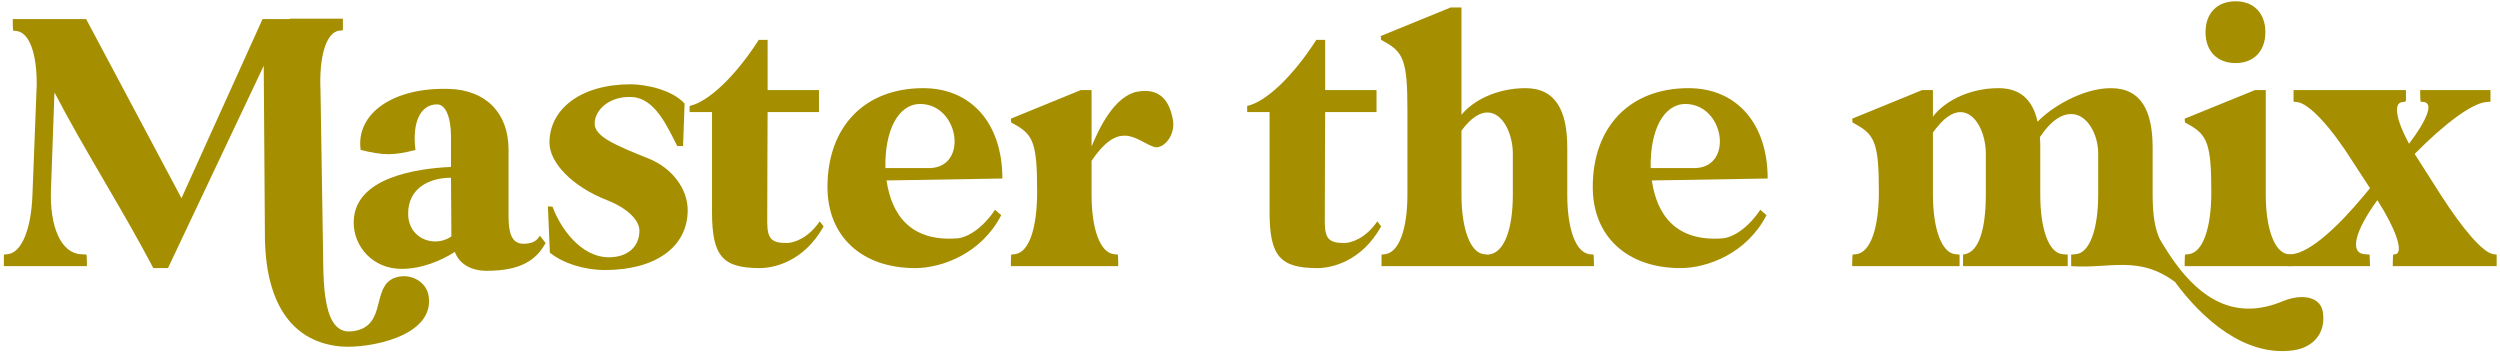 <svg width="526" height="74" viewBox="0 0 526 74" fill="none" xmlns="http://www.w3.org/2000/svg">
<path d="M0.815 53.563L1.628 53.482C4.552 53.157 6.583 48.201 6.827 40.971L7.721 17.98C7.802 11.318 6.177 6.85 3.496 6.525L2.765 6.444C2.765 6.444 2.684 5.875 2.684 4.9V4.007H18.119L38.185 41.702L55.246 4.007H61.014V3.926H72.144V6.363L71.412 6.444C68.65 6.769 67.107 11.806 67.432 18.955L67.919 49.745V49.826C68.163 56.894 67.188 70.217 73.768 69.729C81.161 69.161 78.399 61.362 82.136 58.925C82.948 58.356 84.004 58.112 84.979 58.112C87.335 58.112 89.772 59.656 90.179 62.255C91.56 70.948 77.18 73.385 71.737 72.898C62.232 72.085 55.652 64.855 55.733 48.932L55.489 13.837L35.342 56.406H32.255C25.837 44.139 17.876 31.791 11.458 19.442L10.727 39.752C10.402 47.714 12.839 53.238 16.982 53.482L18.201 53.563C18.201 53.563 18.282 54.132 18.282 55.106V56H0.815V53.563Z" fill="#A58E00"/>
<path d="M74.418 46.82C74.418 37.315 87.742 35.446 94.891 35.121V28.785C94.891 24.642 93.753 21.961 91.966 21.961C88.391 21.961 86.685 25.86 87.417 31.547C85.223 32.116 83.517 32.441 81.73 32.441C80.024 32.441 78.237 32.116 75.881 31.547C74.825 23.91 82.705 18.305 94.566 18.711C102.121 18.955 106.995 23.667 106.995 31.466V45.52C106.995 49.013 107.645 51.288 110.164 51.288C112.032 51.288 113.007 50.638 113.576 49.582L114.794 51.126C112.845 54.7 109.595 56.975 102.365 56.975C99.115 56.975 96.597 55.513 95.703 52.994C92.941 54.781 88.798 56.569 84.492 56.569C78.399 56.569 74.418 51.857 74.418 46.82ZM85.873 44.951C85.873 48.688 88.635 50.801 91.56 50.801C92.697 50.801 93.916 50.476 94.972 49.745L94.891 37.396C90.422 37.396 85.873 39.508 85.873 44.951Z" fill="#A58E00"/>
<path d="M115.688 53.157L115.282 43.408C115.525 43.408 115.769 43.489 116.257 43.489C117.881 47.957 122.187 54.132 128.118 54.132C132.017 54.132 134.535 51.938 134.535 48.526C134.535 46.251 131.855 43.733 127.711 42.108C120.4 39.265 115.607 34.228 115.607 30.003C115.607 23.017 122.106 17.736 132.667 17.736C135.998 17.736 141.522 18.955 144.04 21.798L143.715 30.735H142.497C140.385 26.591 137.785 20.661 132.992 20.417C128.199 20.173 125.193 23.098 125.112 25.941C125.03 28.704 129.499 30.572 136.404 33.334C141.522 35.365 144.69 39.833 144.69 44.22C144.69 51.938 137.947 56.812 127.305 56.812C122.837 56.812 118.369 55.35 115.688 53.157Z" fill="#A58E00"/>
<path d="M149.808 23.585H145.097V22.286C148.996 21.473 154.764 16.03 159.638 8.394H161.507V18.955H172.312V23.585H161.507C161.507 23.585 161.426 39.59 161.426 46.657C161.426 50.232 162.319 51.126 165.488 51.126C166.95 51.126 169.956 50.232 172.474 46.576L173.287 47.632C169.062 55.188 162.644 56.406 159.882 56.406C152.083 56.406 149.808 53.969 149.808 44.627V23.585Z" fill="#A58E00"/>
<path d="M174.099 39.346C174.099 26.673 181.898 18.549 194.246 18.549C204.401 18.549 210.9 26.023 210.9 37.559L186.529 37.965C187.585 45.195 191.565 50.882 201.395 50.151C203.508 49.988 206.676 48.12 209.357 44.139L210.657 45.276C206.514 53.319 198.227 56.406 192.54 56.406C181.329 56.406 174.099 49.745 174.099 39.346ZM193.596 21.879C189.047 21.879 186.122 27.323 186.285 35.365H195.709C203.833 35.04 201.72 21.879 193.596 21.879Z" fill="#A58E00"/>
<path d="M212.688 56V55.106C212.688 54.132 212.769 53.563 212.769 53.563L213.5 53.482C216.587 53.157 218.212 47.795 218.212 40.402C218.212 30.328 217.481 28.379 213.5 26.185L212.769 25.779C212.769 25.779 212.688 25.454 212.688 24.966L227.392 18.955H229.667V30.816C231.21 27.079 234.46 20.173 239.334 19.28C243.965 18.467 246.077 21.067 246.808 25.373C247.296 28.785 244.534 31.547 242.746 30.897C240.715 30.166 238.847 28.541 236.572 28.541C234.622 28.541 232.429 29.76 229.667 33.822V40.971C229.667 48.201 231.454 53.157 234.379 53.482L235.191 53.563C235.191 53.563 235.272 54.132 235.272 55.106V56H212.688Z" fill="#A58E00"/>
<path d="M267.118 23.585H262.406V22.286C266.306 21.473 272.074 16.03 276.948 8.394H278.817V18.955H289.621V23.585H278.817C278.817 23.585 278.735 39.59 278.735 46.657C278.735 50.232 279.629 51.126 282.797 51.126C284.26 51.126 287.265 50.232 289.784 46.576L290.596 47.632C286.372 55.188 279.954 56.406 277.192 56.406C269.393 56.406 267.118 53.969 267.118 44.627V23.585Z" fill="#A58E00"/>
<path d="M290.515 7.581L305.219 1.57H307.494V24.154C309.769 21.311 314.724 18.549 320.98 18.549C327.398 18.549 329.754 23.423 329.754 31.059V40.971C329.754 48.201 331.541 53.157 334.465 53.482L335.278 53.563C335.278 53.563 335.359 54.132 335.359 55.106V56H290.677V53.563L291.409 53.482C294.333 53.157 296.121 48.201 296.121 40.971V23.017C296.121 12.943 295.308 10.993 291.327 8.8L290.596 8.394C290.596 8.394 290.515 8.069 290.515 7.581ZM318.299 32.278C318.299 28.297 316.268 23.667 312.937 23.667C311.394 23.667 309.525 24.723 307.494 27.485V40.971C307.494 48.201 309.363 53.157 312.206 53.482L312.937 53.563H313.181L313.587 53.482C316.512 52.913 318.299 48.201 318.299 40.971V32.278Z" fill="#A58E00"/>
<path d="M335.115 39.346C335.115 26.673 342.914 18.549 355.263 18.549C365.418 18.549 371.917 26.023 371.917 37.559L347.545 37.965C348.601 45.195 352.582 50.882 362.412 50.151C364.524 49.988 367.692 48.12 370.373 44.139L371.673 45.276C367.53 53.319 359.244 56.406 353.557 56.406C342.346 56.406 335.115 49.745 335.115 39.346ZM354.613 21.879C350.063 21.879 347.139 27.323 347.301 35.365H356.725C364.849 35.04 362.737 21.879 354.613 21.879Z" fill="#A58E00"/>
<path d="M389.708 24.966L404.413 18.955H406.687V24.56C408.8 21.636 413.918 18.549 420.498 18.549C425.21 18.549 427.728 21.148 428.703 25.616C431.547 22.611 438.127 18.549 444.139 18.549C450.557 18.549 452.913 23.423 452.913 31.059V40.971C452.913 45.601 453.481 48.201 454.375 50.232C458.437 57.219 464.286 64.936 473.141 64.936C475.335 64.936 477.772 64.449 480.453 63.312C481.671 62.824 483.052 62.499 484.271 62.499C486.464 62.499 488.414 63.393 488.739 65.749C489.389 70.054 486.708 73.141 482.484 73.71C472.247 75.091 463.311 67.049 457.624 59.331C449.988 53.644 443.976 56.569 435.771 56V53.563L436.746 53.482C439.67 53.238 441.458 48.201 441.458 40.971V32.278C441.458 28.297 439.183 23.992 435.771 23.992C433.821 23.992 431.547 25.291 429.191 28.866C429.272 29.597 429.272 30.328 429.272 31.059V40.971C429.272 48.201 431.059 53.238 433.984 53.482L435.04 53.563V56H413.024V53.563L413.43 53.482C416.355 52.913 417.817 48.201 417.817 40.971V32.278C417.817 28.216 415.786 23.585 412.455 23.585C410.831 23.585 408.881 24.804 406.687 27.891V40.971C406.687 48.201 408.556 53.238 411.399 53.482L412.293 53.563V56H389.708V55.106C389.708 54.132 389.79 53.563 389.79 53.563L390.521 53.482C393.608 53.157 395.314 47.795 395.314 40.402C395.314 30.328 394.501 28.379 390.521 26.185L389.79 25.779C389.79 25.779 389.708 25.454 389.708 24.966Z" fill="#A58E00"/>
<path d="M459.655 56V55.106C459.655 54.132 459.737 53.563 459.737 53.563L460.468 53.482C463.555 53.157 465.261 47.795 465.261 40.483C465.261 30.328 464.448 28.379 460.468 26.185L459.737 25.779C459.737 25.779 459.655 25.373 459.655 24.966L474.441 18.955H476.716V40.971C476.716 48.201 478.584 53.157 481.427 53.482L482.24 53.563C482.24 53.563 482.321 54.132 482.321 55.106V56H459.655ZM470.379 13.268C466.479 13.268 464.042 10.75 464.042 6.769C464.042 2.788 466.479 0.27 470.379 0.27C474.197 0.27 476.634 2.788 476.634 6.769C476.634 10.75 474.197 13.268 470.379 13.268Z" fill="#A58E00"/>
<path d="M481.265 56V53.563L482.24 53.482C485.896 53.157 491.664 48.038 497.513 40.971L498.65 39.59L494.994 33.984C490.445 26.754 485.814 21.717 483.296 21.473L482.565 21.392V18.955H506.206V19.849C506.206 21.473 506.368 21.392 505.474 21.473C503.525 21.636 504.093 25.129 506.855 30.247C510.755 25.129 511.973 21.717 510.024 21.473L509.293 21.392C509.293 21.392 509.211 20.823 509.211 19.849V18.955H523.997V21.392L523.103 21.473C520.097 21.717 514.329 26.023 508.074 32.359C508.074 32.522 508.155 32.603 508.236 32.684L513.517 40.971C518.148 48.201 522.453 53.238 524.647 53.482L525.297 53.563V56H503.443V55.106C503.443 54.132 503.525 53.563 503.525 53.563L504.012 53.482C505.799 53.157 504.093 48.201 500.194 42.108C495.401 48.688 494.345 53.238 497.513 53.482L498.569 53.563C498.569 53.563 498.65 55.675 498.65 56H481.265Z" fill="#A58E00"/>
</svg>
